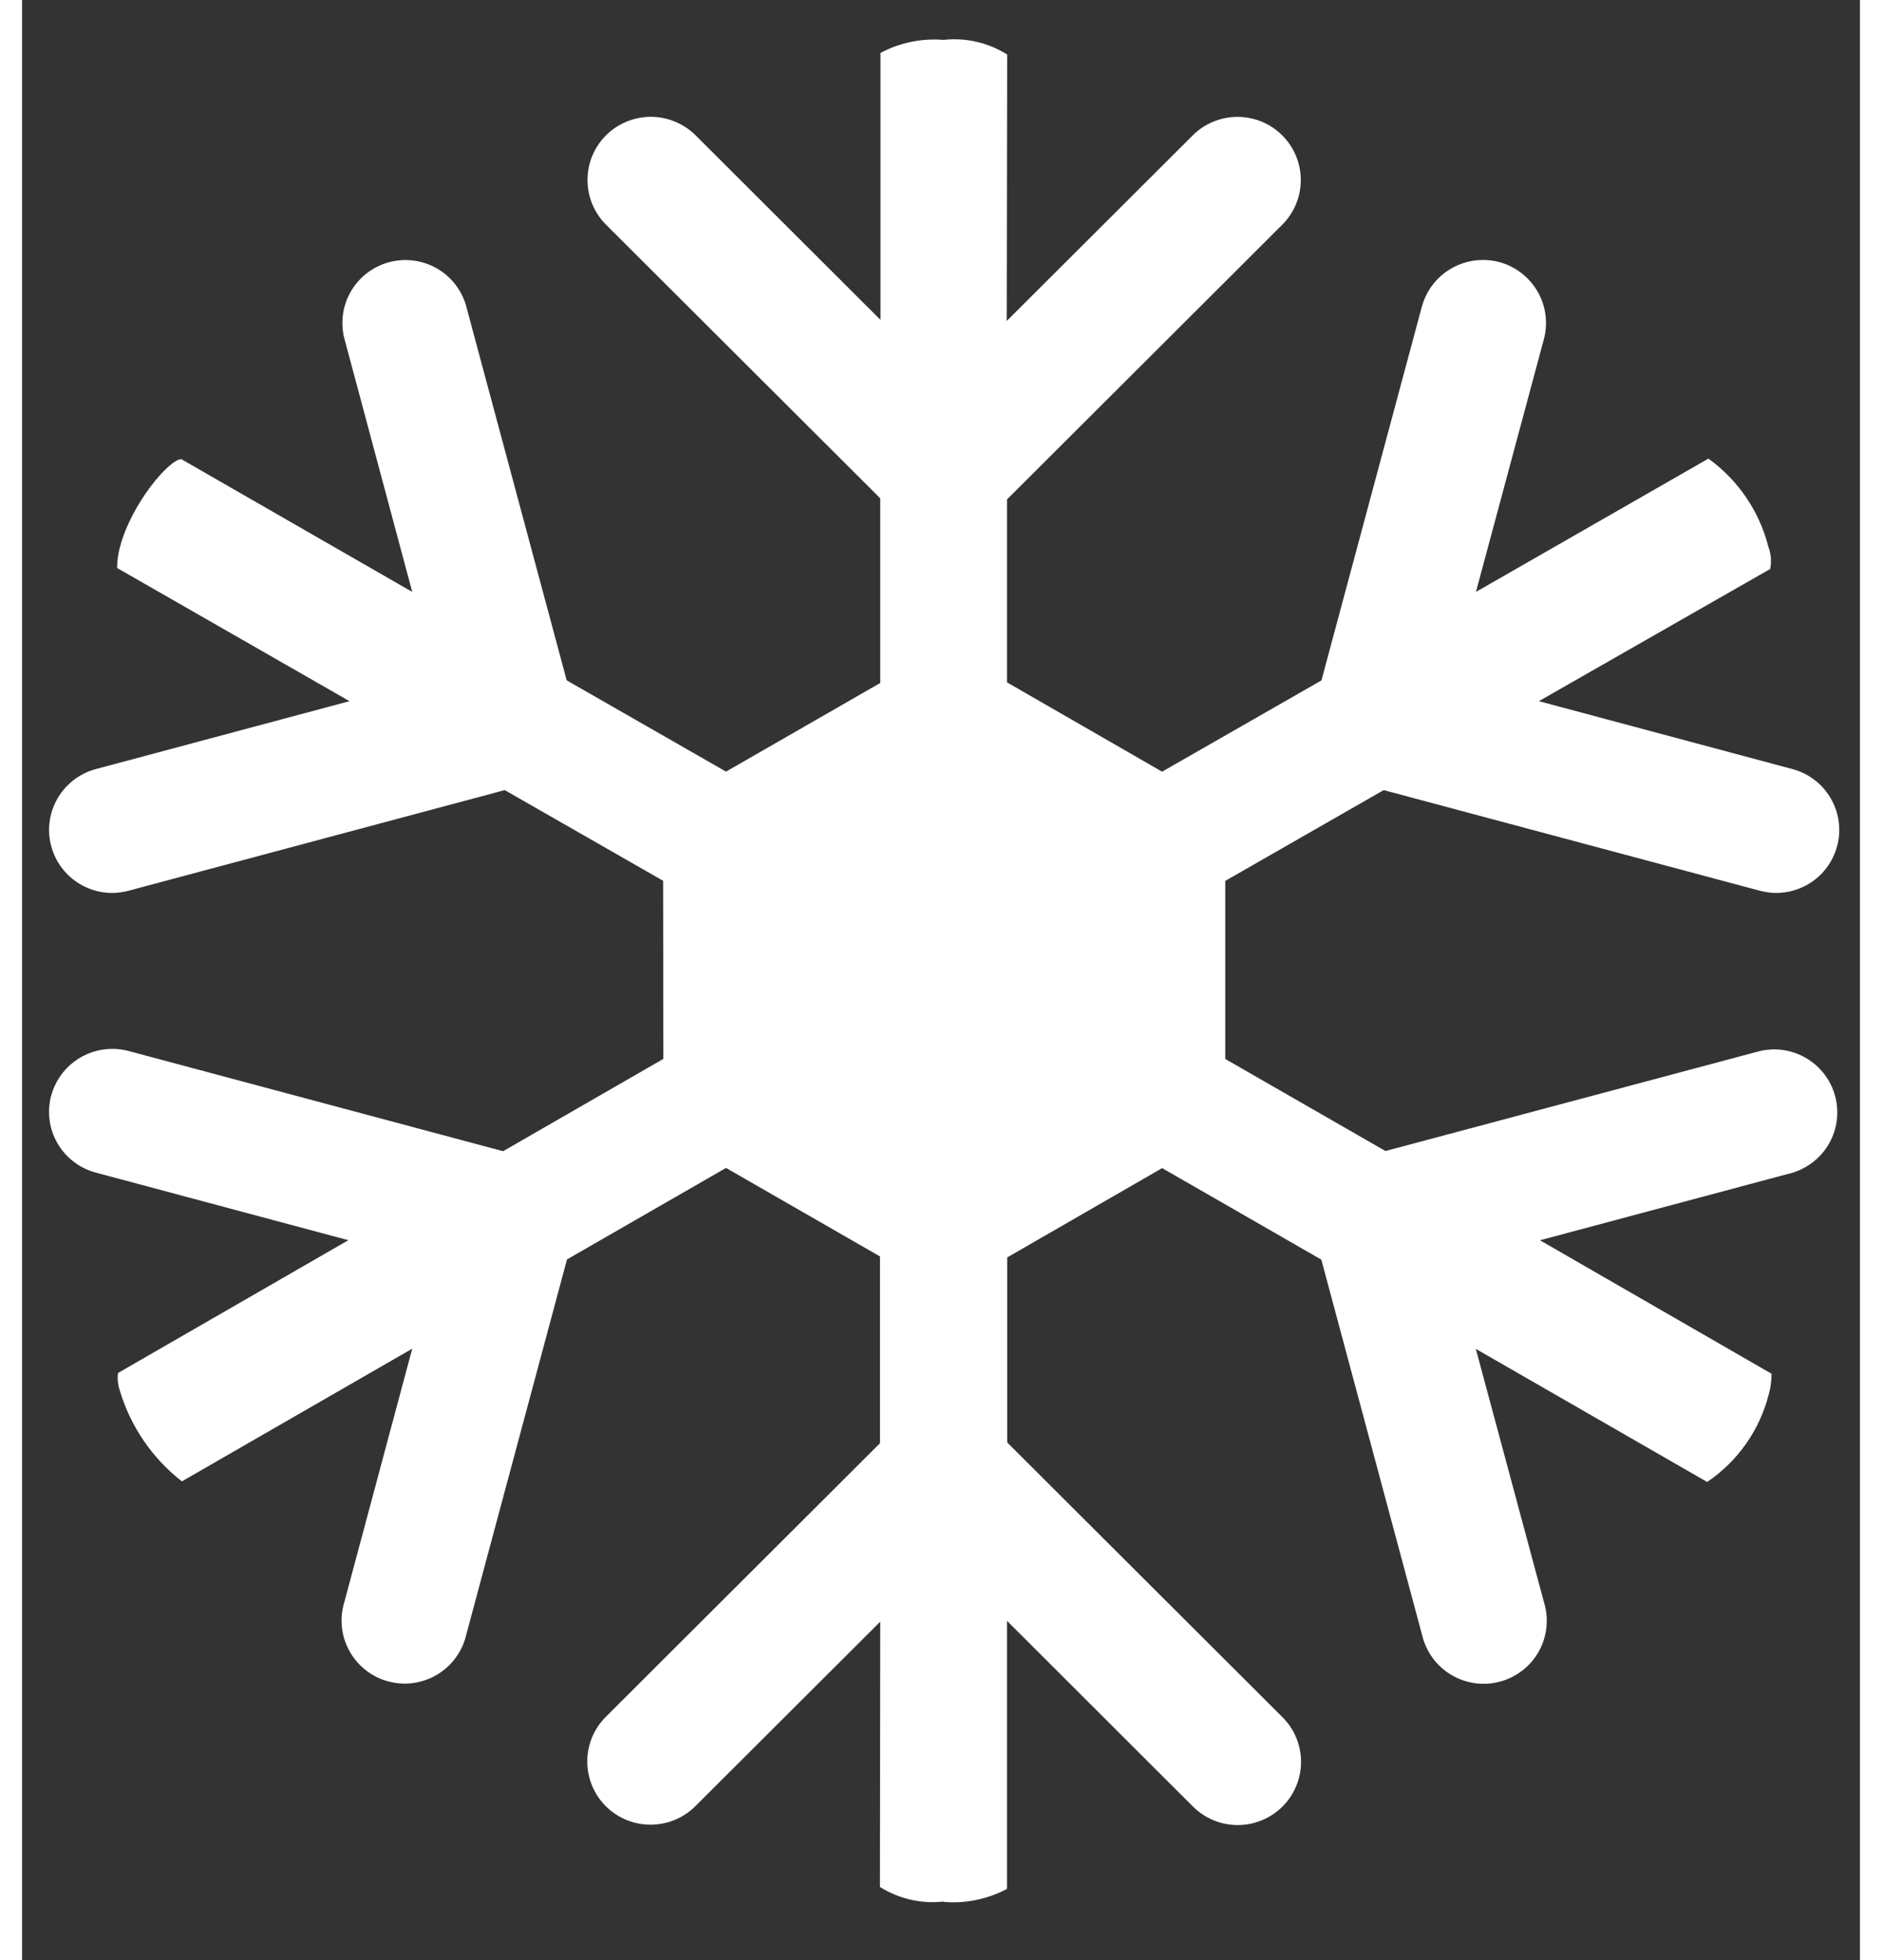 <svg width="48" height="50" viewBox="0 0 30 32" fill="none" xmlns="http://www.w3.org/2000/svg">
<rect x="0" y="0" width="30" height="32" fill="#333333" stroke="none"/>
<path d="M15.04 31.044C14.678 31.084 14.312 31 14.003 30.805L14.008 26.475L10.99 29.487C10.796 29.681 10.533 29.789 10.259 29.789C9.985 29.789 9.722 29.681 9.528 29.487C9.335 29.294 9.226 29.031 9.226 28.758C9.226 28.484 9.335 28.222 9.528 28.029L14.004 23.561V20.512L11.491 19.067L8.895 20.561L7.25 26.69C7.219 26.824 7.161 26.951 7.079 27.062C6.998 27.174 6.895 27.268 6.776 27.339C6.657 27.41 6.526 27.456 6.389 27.476C6.252 27.495 6.112 27.486 5.979 27.45C5.845 27.415 5.72 27.352 5.611 27.267C5.502 27.182 5.412 27.076 5.345 26.956C5.278 26.835 5.235 26.702 5.221 26.565C5.206 26.428 5.22 26.289 5.26 26.157L6.369 22.018L2.609 24.184C2.125 23.807 1.771 23.289 1.596 22.702C1.565 22.61 1.554 22.512 1.566 22.415L5.326 20.247L1.203 19.143C1.072 19.108 0.95 19.048 0.843 18.966C0.735 18.883 0.645 18.781 0.578 18.664C0.51 18.547 0.466 18.418 0.449 18.284C0.432 18.15 0.441 18.014 0.476 17.884C0.536 17.665 0.667 17.472 0.847 17.334C1.028 17.197 1.249 17.123 1.476 17.123C1.565 17.123 1.653 17.135 1.739 17.158L7.852 18.794L10.468 17.287L10.464 14.379L7.879 12.899L1.741 14.541C1.654 14.564 1.564 14.577 1.473 14.578C1.223 14.578 0.981 14.487 0.793 14.323C0.604 14.158 0.483 13.931 0.45 13.683C0.417 13.435 0.476 13.184 0.616 12.976C0.755 12.769 0.965 12.619 1.207 12.555L5.345 11.447L1.552 9.273C1.552 9.155 1.568 9.037 1.6 8.924C1.789 8.214 2.406 7.496 2.6 7.496L6.369 9.663L5.264 5.538C5.193 5.275 5.23 4.995 5.367 4.759C5.503 4.523 5.728 4.351 5.992 4.28C6.256 4.21 6.537 4.247 6.773 4.383C7.009 4.519 7.182 4.744 7.252 5.007L8.89 11.107L11.491 12.597L14.008 11.15V8.135L9.532 3.668C9.436 3.572 9.36 3.458 9.308 3.333C9.256 3.208 9.23 3.074 9.23 2.939C9.23 2.803 9.256 2.669 9.308 2.544C9.36 2.419 9.436 2.305 9.532 2.209C9.628 2.113 9.742 2.038 9.867 1.986C9.993 1.934 10.127 1.907 10.263 1.907C10.399 1.907 10.533 1.934 10.658 1.986C10.784 2.038 10.898 2.113 10.994 2.209L14.012 5.222V0.864C14.328 0.696 14.685 0.622 15.042 0.651C15.405 0.611 15.771 0.695 16.08 0.89L16.073 5.24L19.109 2.21C19.303 2.017 19.566 1.908 19.84 1.908C20.114 1.908 20.377 2.017 20.57 2.21C20.764 2.403 20.873 2.666 20.873 2.939C20.873 3.213 20.764 3.475 20.57 3.669L16.077 8.154V11.14L18.609 12.598L21.21 11.108L22.849 5.006C22.909 4.787 23.039 4.593 23.22 4.455C23.401 4.318 23.622 4.243 23.849 4.244C23.938 4.244 24.026 4.255 24.112 4.278C24.375 4.349 24.6 4.522 24.737 4.758C24.874 4.994 24.911 5.274 24.841 5.537L23.732 9.663L27.527 7.487C28.012 7.838 28.358 8.347 28.505 8.925C28.549 9.042 28.559 9.168 28.535 9.289L24.759 11.447L28.896 12.555C29.138 12.619 29.348 12.768 29.487 12.976C29.627 13.183 29.686 13.434 29.654 13.682C29.621 13.929 29.5 14.157 29.312 14.322C29.124 14.486 28.883 14.577 28.632 14.578C28.542 14.577 28.451 14.564 28.364 14.541L22.226 12.899L19.64 14.381V17.288L22.255 18.791L28.366 17.159C28.627 17.098 28.9 17.141 29.13 17.279C29.359 17.416 29.526 17.637 29.595 17.894C29.664 18.152 29.631 18.427 29.501 18.66C29.371 18.893 29.156 19.067 28.9 19.145L24.777 20.248L28.557 22.427C28.557 22.541 28.542 22.654 28.511 22.764C28.363 23.348 28.005 23.857 27.506 24.194L23.73 22.021L24.843 26.16C24.884 26.292 24.897 26.431 24.882 26.568C24.868 26.705 24.826 26.838 24.759 26.959C24.692 27.079 24.601 27.186 24.492 27.27C24.383 27.355 24.258 27.418 24.124 27.453C23.991 27.489 23.851 27.498 23.715 27.479C23.578 27.459 23.446 27.413 23.327 27.342C23.209 27.271 23.105 27.177 23.024 27.065C22.943 26.954 22.885 26.827 22.853 26.693L21.208 20.564L18.61 19.07L16.081 20.528V23.549L20.574 28.034C20.768 28.227 20.877 28.49 20.877 28.763C20.877 29.037 20.768 29.299 20.574 29.493C20.38 29.686 20.117 29.795 19.843 29.795C19.569 29.795 19.306 29.686 19.113 29.493L16.077 26.461V30.837C15.761 31.005 15.404 31.079 15.047 31.05L15.04 31.044Z" fill="white"/>
</svg>
